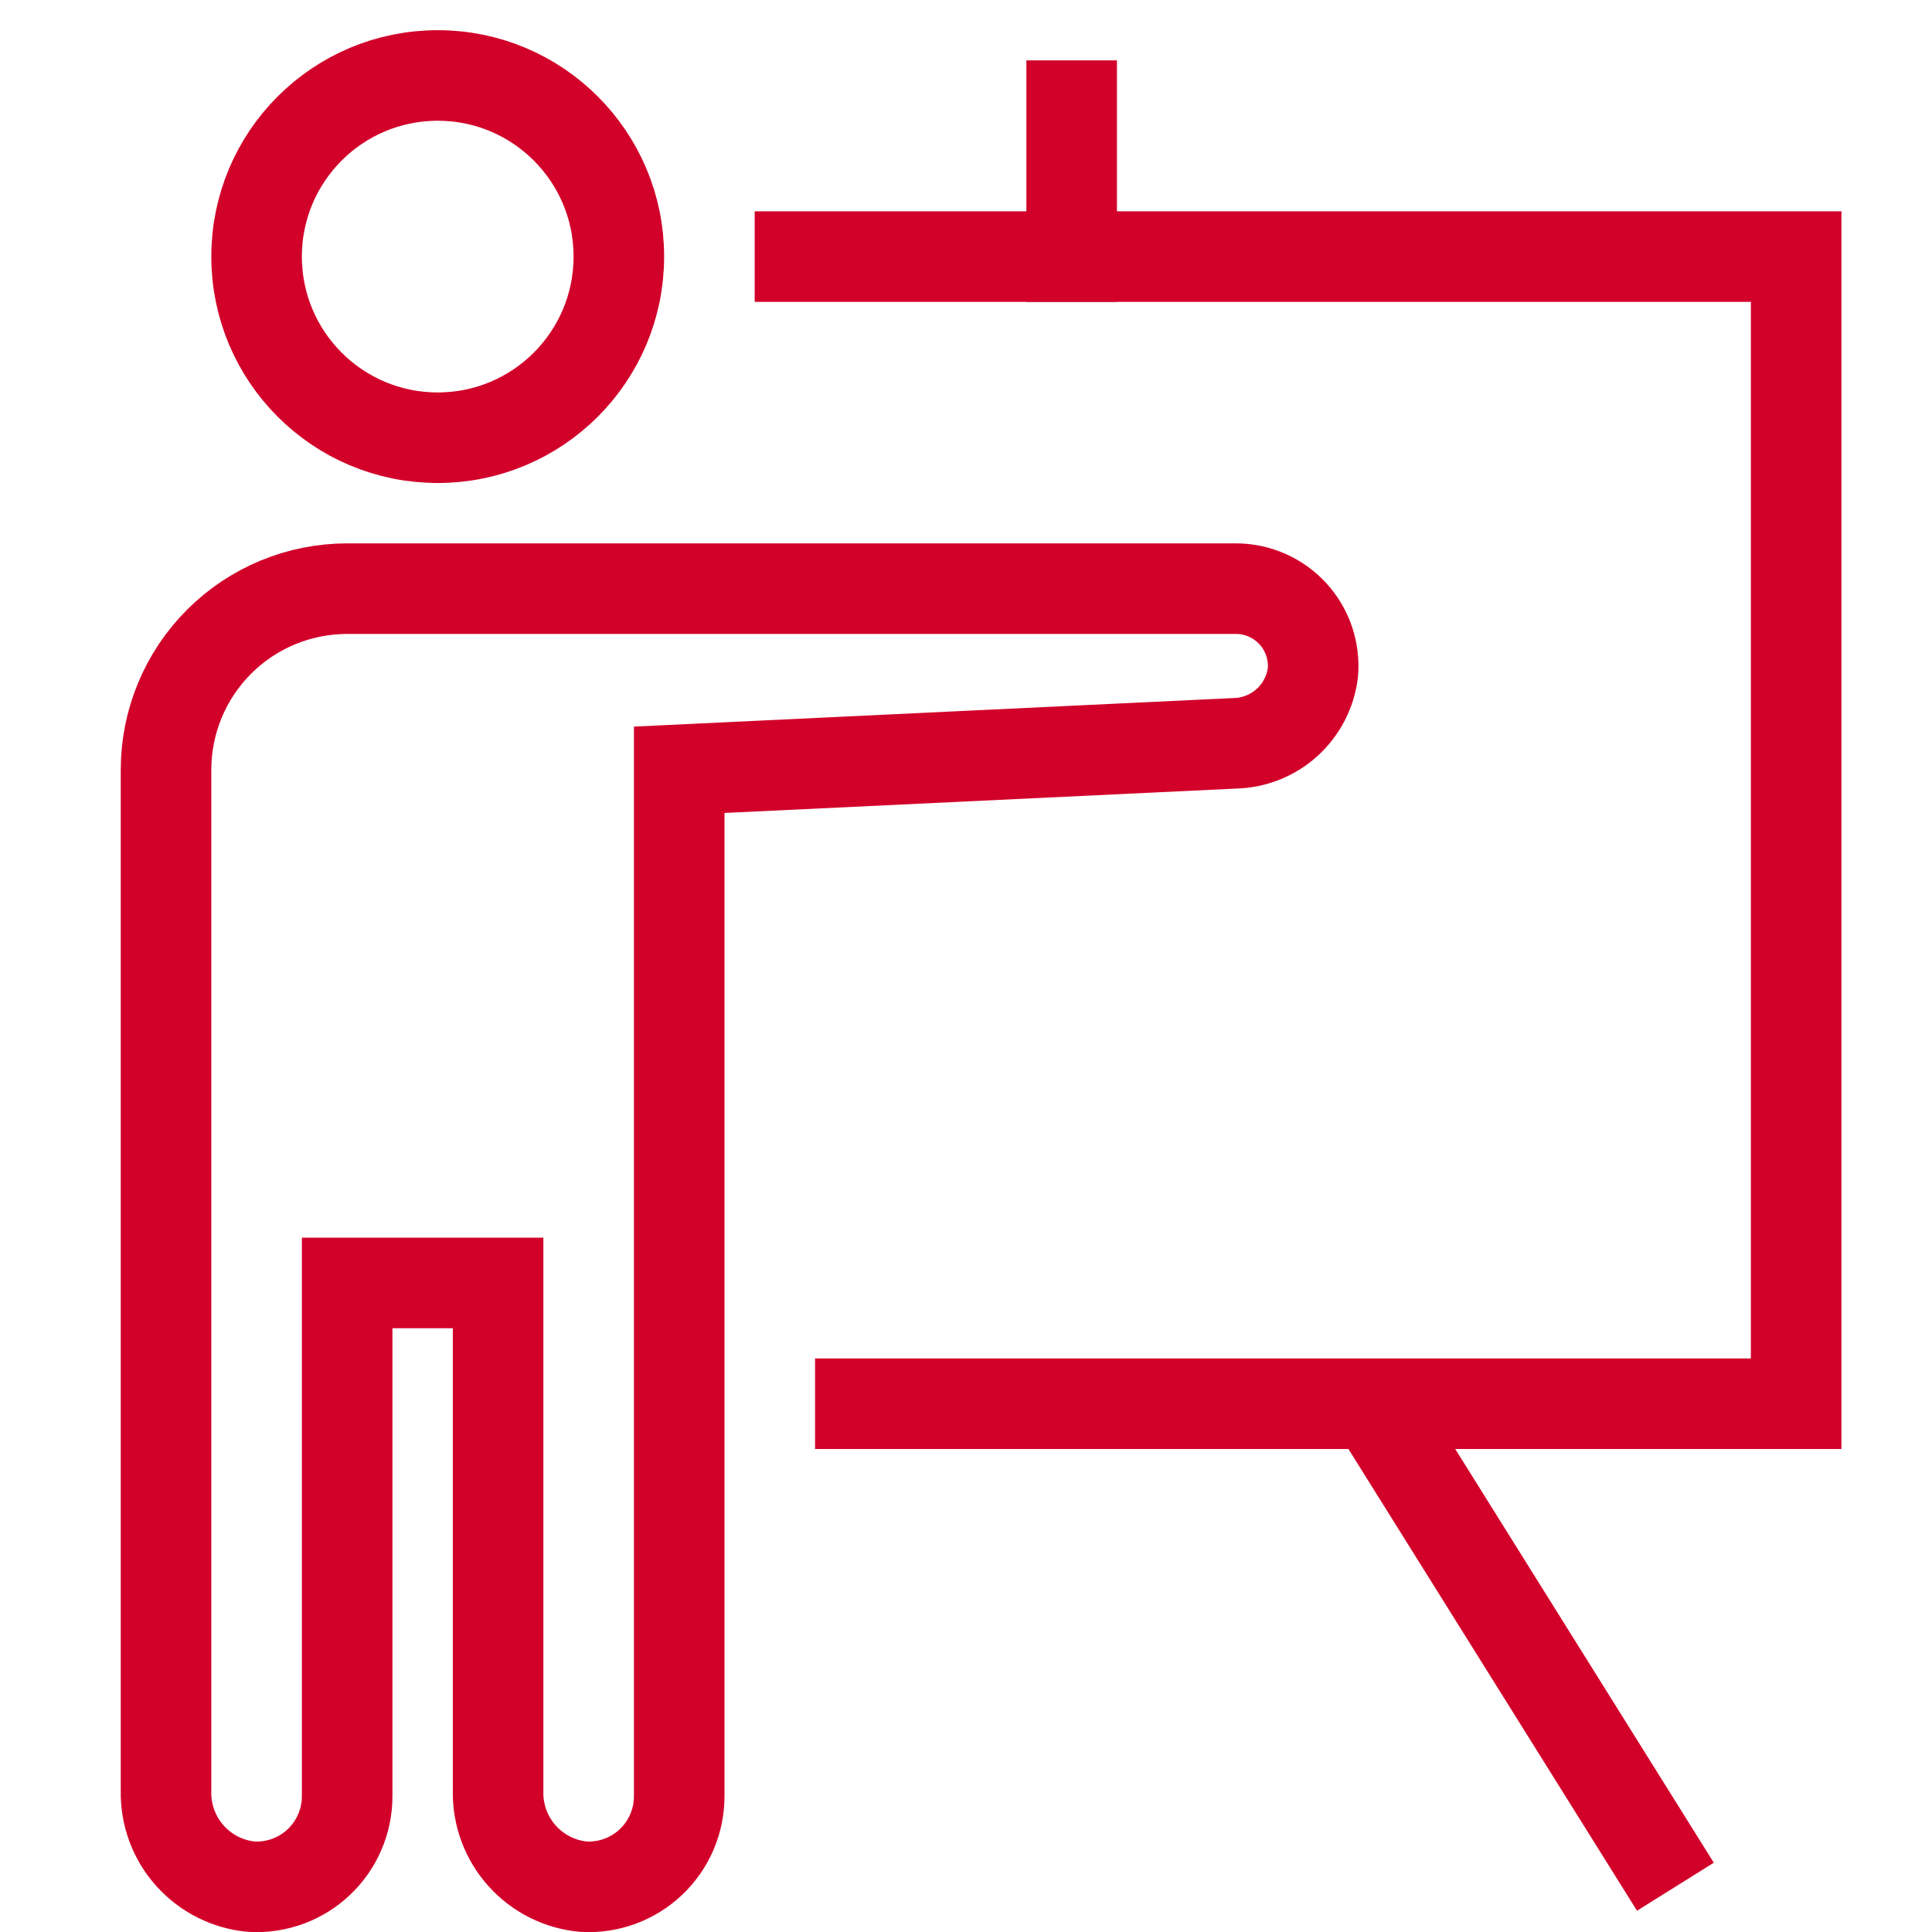 <svg width="96" height="96" viewBox="0 0 96 96" fill="none" xmlns="http://www.w3.org/2000/svg">
<g id="presentation 1" clip-path="url(#clip0_1405_2354)">
<g id="Group">
<path id="Vector" d="M21.75 21.75C26.721 21.75 30.75 17.721 30.75 12.75C30.75 7.779 26.721 3.75 21.75 3.75C16.779 3.75 12.75 7.779 12.75 12.75C12.75 17.721 16.779 21.75 21.75 21.75Z" stroke="#D2012A" stroke-width="4.5" stroke-miterlimit="10" stroke-linecap="square"/>
<path id="Vector_2" d="M39.75 12.75H89.25V69.75H42.75" stroke="#D2012A" stroke-width="4.5" stroke-miterlimit="10" stroke-linecap="square"/>
<path id="Vector_3" d="M68.25 69.75L83.25 93.75" stroke="#D2012A" stroke-width="4.5" stroke-miterlimit="10"/>
<path id="Vector_4" d="M61.41 29.25H17.25C14.863 29.25 12.574 30.198 10.886 31.886C9.198 33.574 8.25 35.863 8.25 38.25V88.996C8.225 90.181 8.651 91.332 9.442 92.214C10.233 93.097 11.33 93.646 12.51 93.75C13.121 93.783 13.732 93.69 14.306 93.479C14.88 93.267 15.405 92.941 15.848 92.52C16.292 92.099 16.645 91.592 16.886 91.029C17.127 90.467 17.251 89.862 17.25 89.25V63.75H24.75V88.996C24.725 90.181 25.151 91.332 25.942 92.214C26.733 93.097 27.83 93.646 29.01 93.75C29.621 93.783 30.232 93.69 30.806 93.479C31.38 93.267 31.905 92.941 32.348 92.52C32.792 92.099 33.145 91.592 33.386 91.029C33.627 90.467 33.751 89.862 33.75 89.25V38.25L61.368 36.934C62.327 36.91 63.245 36.542 63.956 35.897C64.666 35.252 65.12 34.374 65.237 33.422C65.282 32.891 65.218 32.357 65.046 31.853C64.875 31.349 64.6 30.887 64.241 30.494C63.881 30.102 63.443 29.789 62.956 29.575C62.469 29.36 61.942 29.25 61.41 29.25Z" stroke="#D2012A" stroke-width="4.5" stroke-miterlimit="10" stroke-linecap="square"/>
<path id="Vector_5" d="M53.25 12.75V5.25" stroke="#D2012A" stroke-width="4.5" stroke-miterlimit="10" stroke-linecap="square"/>
</g>
</g>
<defs>
<clipPath id="clip0_1405_2354">
<rect width="96" height="96" fill="white"/>
</clipPath>
</defs>
</svg>
